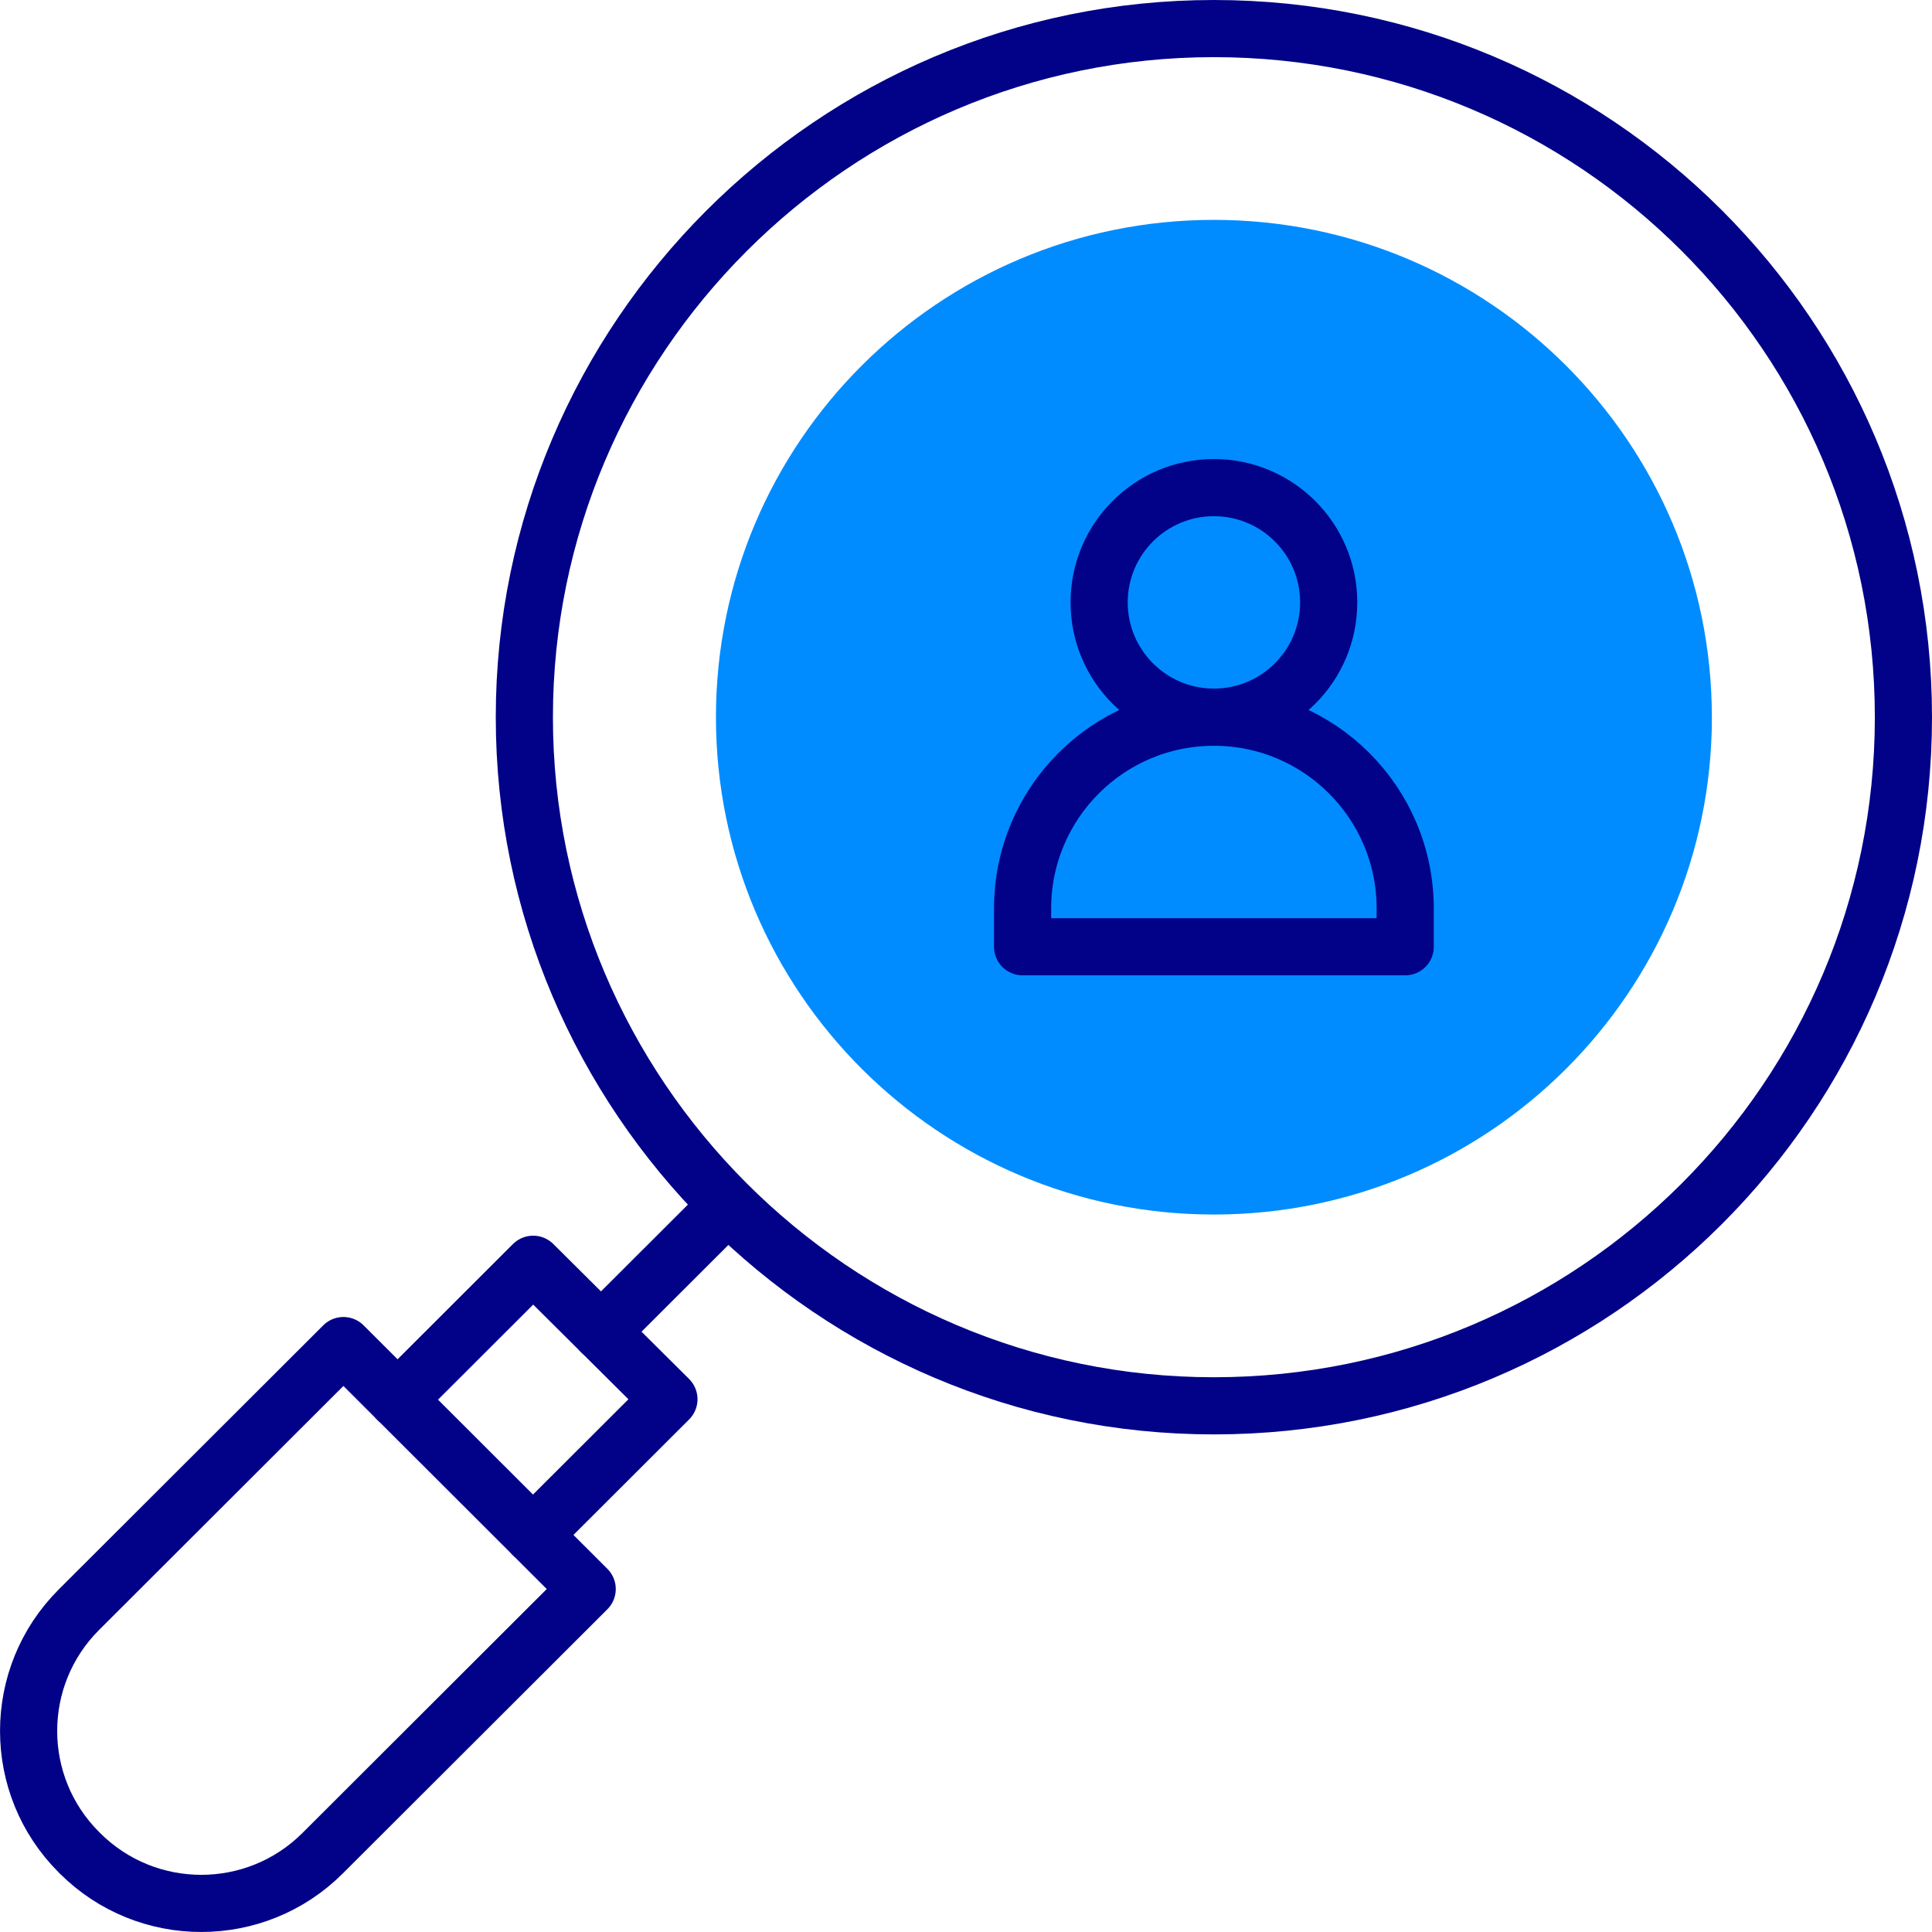 <?xml version="1.0" encoding="UTF-8"?>
<svg id="Layer_1" data-name="Layer 1" xmlns="http://www.w3.org/2000/svg" viewBox="0 0 507 507">
  <defs>
    <style>
      .cls-1 {
        fill: #008cff;
      }

      .cls-2 {
        fill: none;
        stroke: #020288;
        stroke-linecap: round;
        stroke-linejoin: round;
        stroke-width: 15px;
      }
    </style>
  </defs>
  <path class="cls-1" d="M449.24,188.21c0,72.08-58.51,130.51-130.68,130.51s-130.68-58.43-130.68-130.51S246.38,57.7,318.55,57.7s130.68,58.43,130.68,130.51"/>
  <path class="cls-2" d="M348.68,158.08c0-16.64-13.49-30.12-30.12-30.12s-30.12,13.49-30.12,30.12,13.49,30.12,30.12,30.12,30.12-13.49,30.12-30.12Z"/>
  <path class="cls-2" d="M318.55,188.21h0c-27.73,0-50.2,22.48-50.2,50.2v10.04h100.41v-10.04c0-27.73-22.48-50.2-50.2-50.2Z"/>
  <path class="cls-2" d="M499.5,188.21c0,99.8-81.01,180.71-180.95,180.71s-180.95-81.46-180.95-180.71S218.62,7.5,318.55,7.5s180.95,80.9,180.95,180.71Z"/>
  <path class="cls-2" d="M20.96,486.32l-.26-.26c-17.59-17.57-17.59-46.06,0-63.63l69.42-69.32,63.97,63.89-69.42,69.32c-17.59,17.57-46.12,17.57-63.71,0Z"/>
  <path class="cls-2" d="M139.87,402.8l35.67-35.61-35.63-35.42-35.58,35.54"/>
  <path class="cls-2" d="M157.72,349.48l33.21-33.16"/>
</svg>